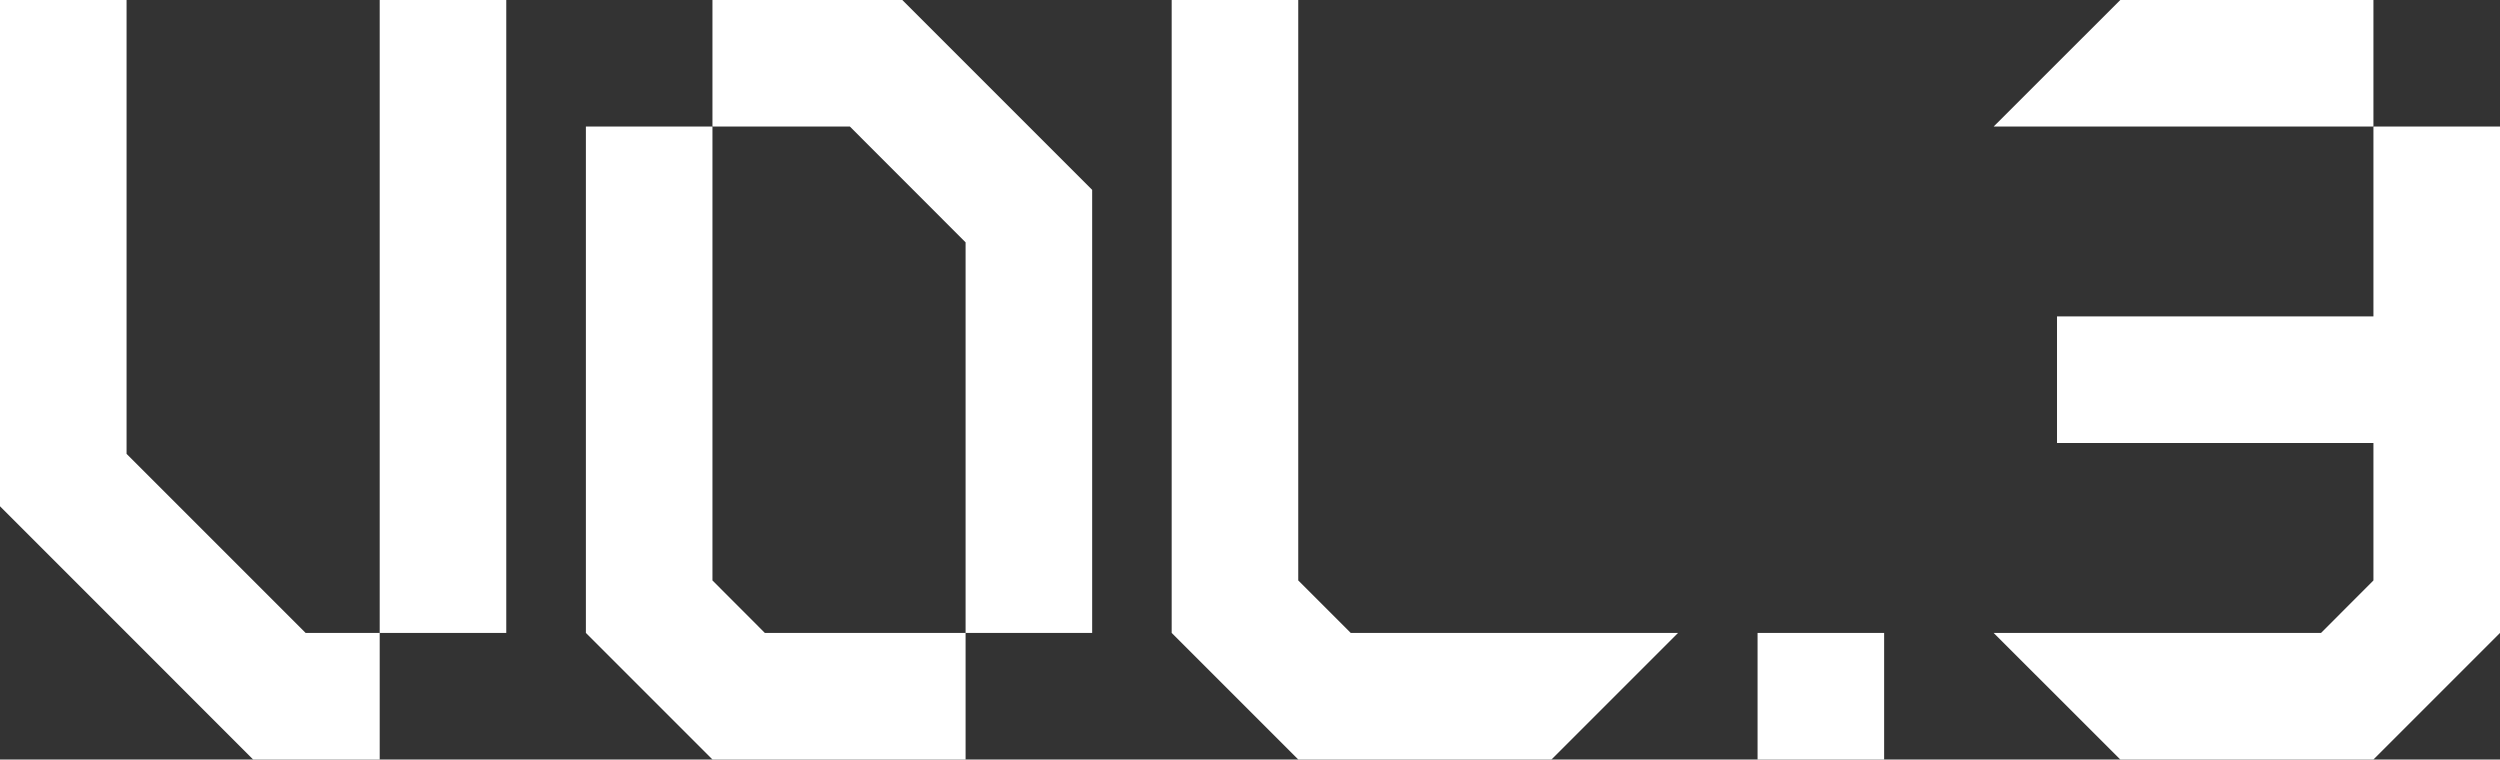 <?xml version="1.0" encoding="UTF-8"?><svg id="_レイヤー_2" xmlns="http://www.w3.org/2000/svg" viewBox="0 0 271 82.33"><rect x="0" y="0" width="271" height="82.33" fill="#333333" stroke="none"/><defs><style>.cls-1{fill:#fff;stroke-width:0px;}</style></defs><g id="_レイヤー_1-2"><polygon class="cls-1" points="97.81 0 77.23 0 77.23 13.72 92.13 13.72 104.67 26.27 104.67 68.61 118.39 68.61 118.39 20.58 97.81 0"/><polygon class="cls-1" points="77.23 62.92 77.23 13.72 63.51 13.72 63.51 68.61 77.23 82.33 104.67 82.33 104.67 68.61 82.91 68.61 77.23 62.92"/><rect class="cls-1" x="41.16" width="13.72" height="68.61"/><polygon class="cls-1" points="13.72 49.2 13.72 0 0 0 0 54.88 27.44 82.33 41.16 82.33 41.16 68.61 33.13 68.61 13.72 49.2"/><polygon class="cls-1" points="146.42 68.61 140.73 62.92 140.73 0 127.01 0 127.01 68.61 140.73 82.33 168.18 82.33 181.9 68.61 146.42 68.61"/><rect class="cls-1" x="190.52" y="68.61" width="13.72" height="13.72"/><polygon class="cls-1" points="229.84 0 216.11 13.72 257.28 13.72 257.28 0 229.84 0"/><polygon class="cls-1" points="257.28 13.72 257.28 34.3 222.98 34.3 222.98 48.02 257.28 48.02 257.28 62.92 251.6 68.61 216.11 68.61 229.84 82.33 257.28 82.33 271 68.61 271 13.72 257.28 13.72"/></g></svg>